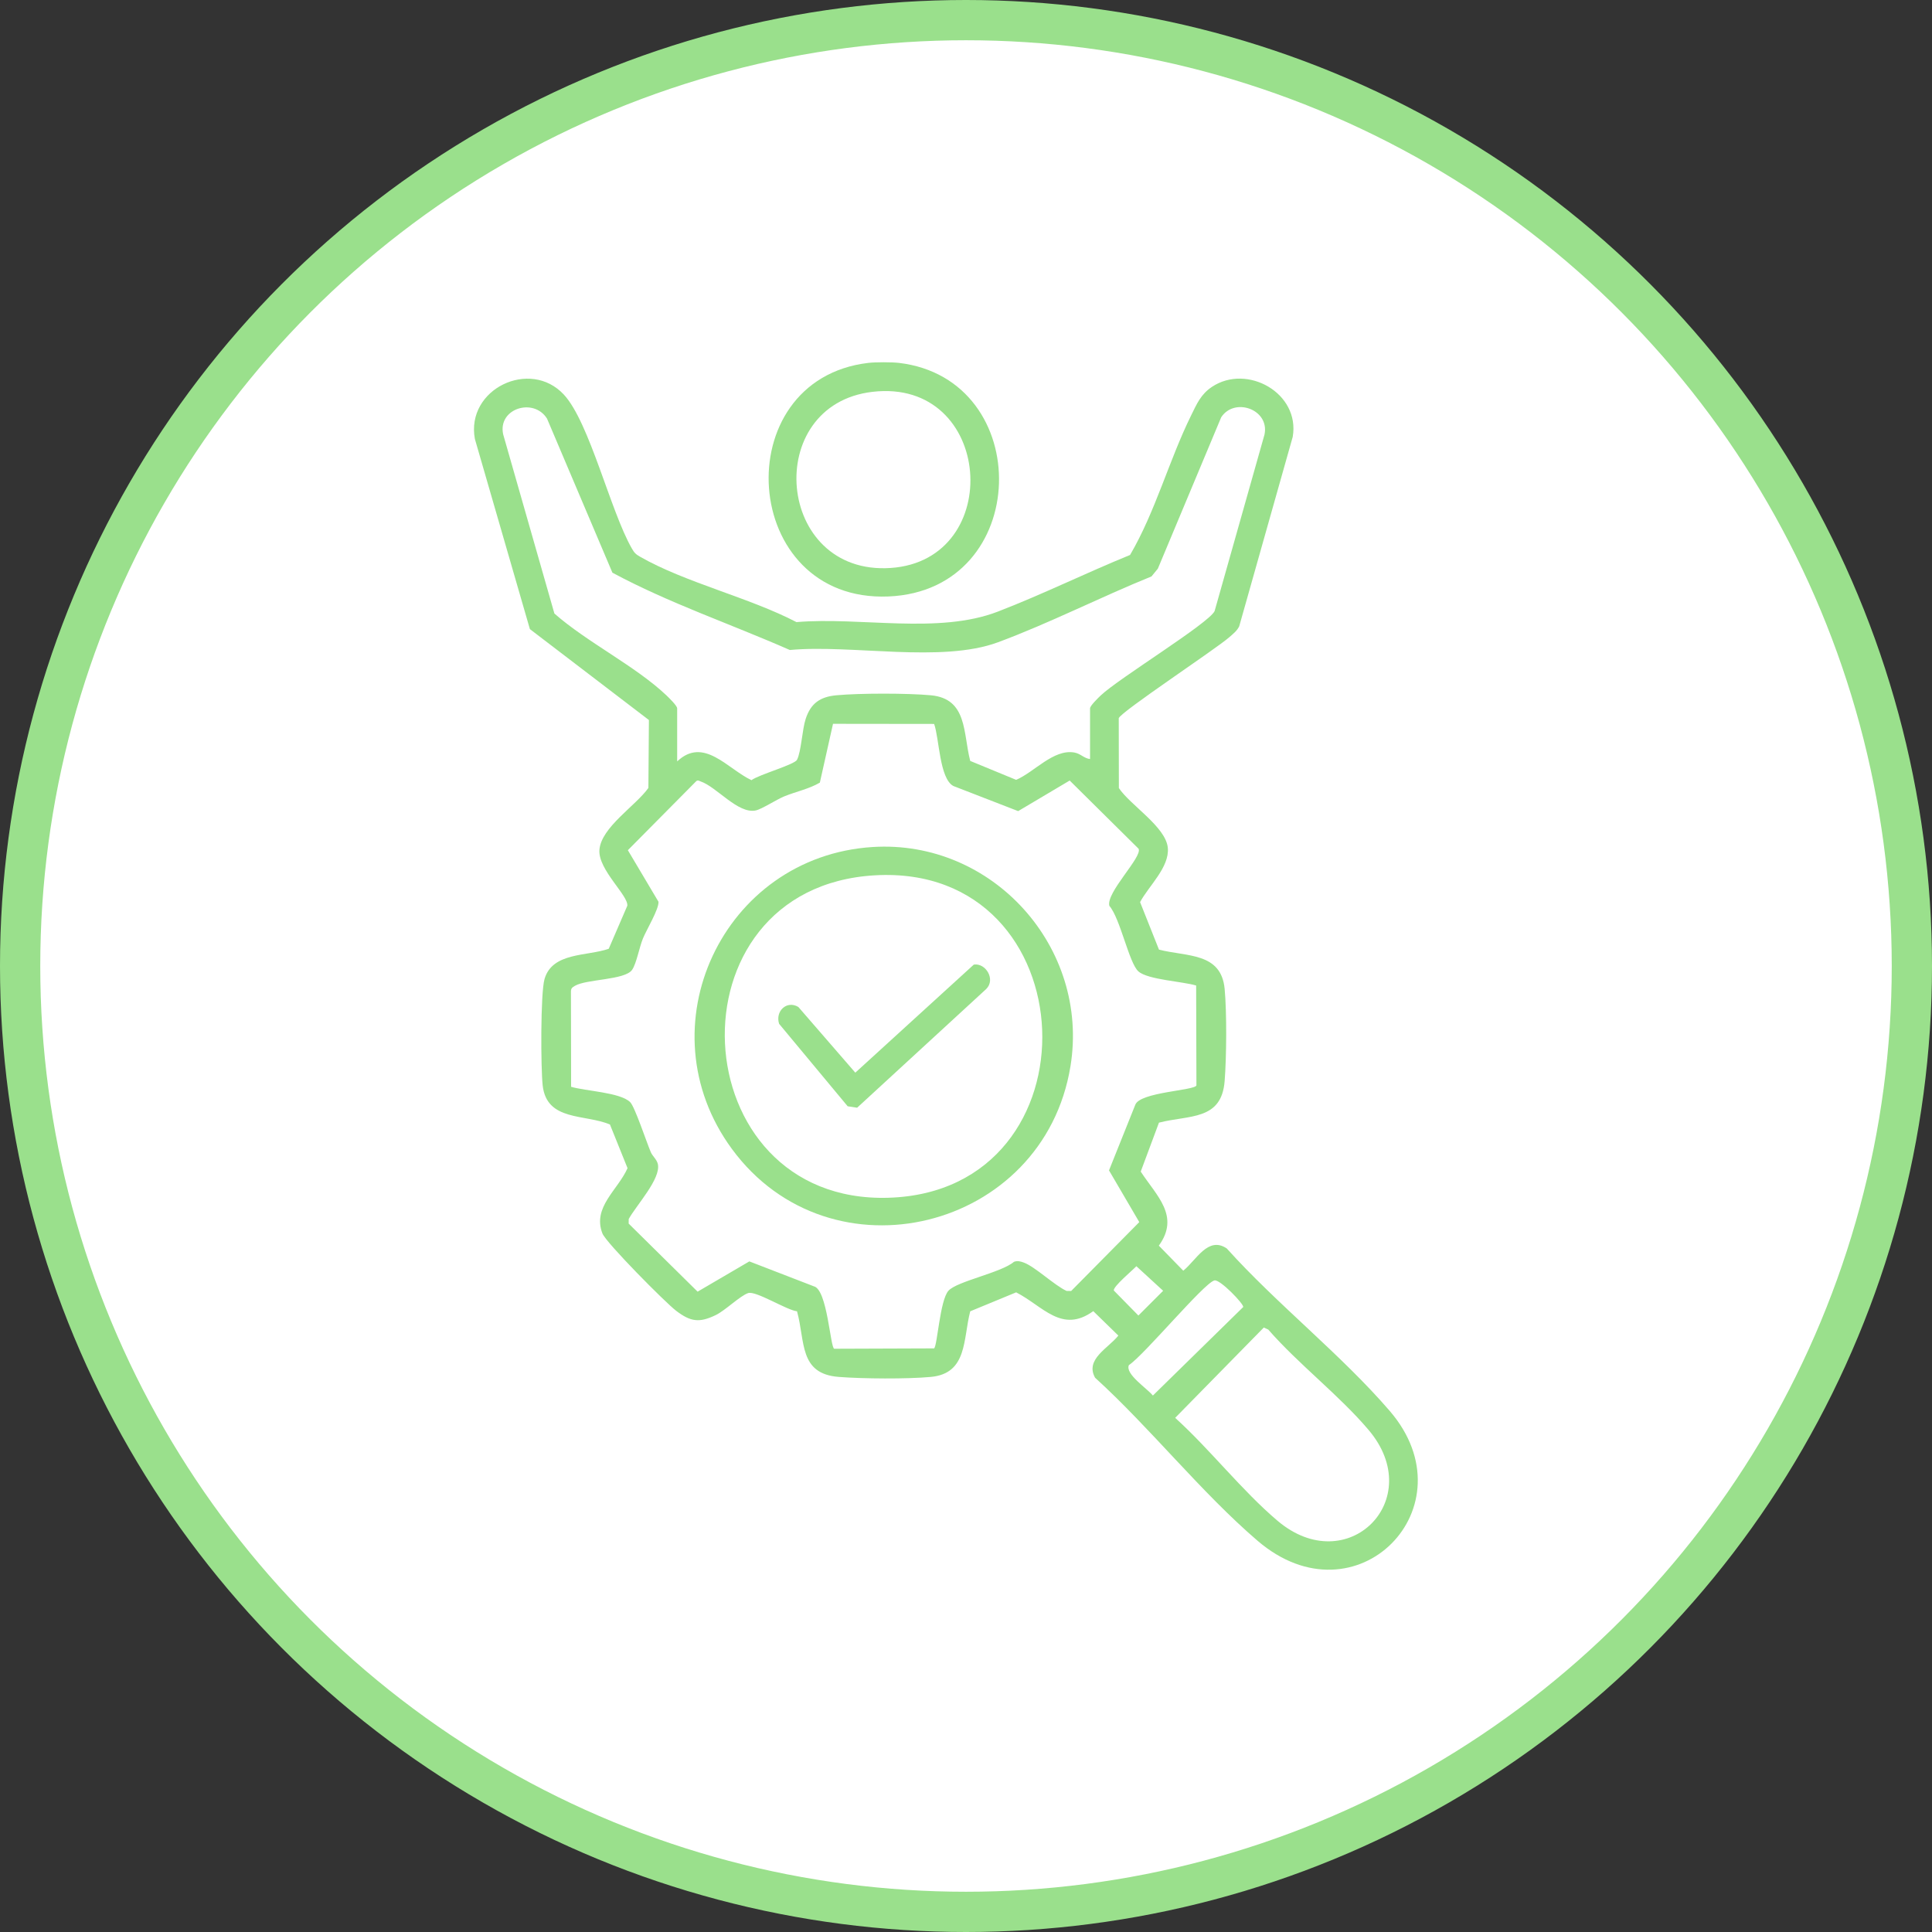<svg width="48" height="48" viewBox="0 0 48 48" fill="none" xmlns="http://www.w3.org/2000/svg">
<rect x="0" y="0" width="48" height="48" fill="#333333" stroke="none"/>
<circle cx="24" cy="24" r="23.5" fill="white" stroke="#9AE08C"/>
<g clip-path="url(#clip0_2122_9107)">
<path d="M22.334 9.016C25.737 9.419 25.645 14.671 22.073 14.819C18.377 14.972 18.023 9.436 21.572 9.016C21.754 8.995 22.152 8.995 22.334 9.016ZM21.676 9.735C18.924 10.056 19.268 14.304 22.128 14.111C24.987 13.919 24.68 9.384 21.676 9.735Z" fill="#9AE08C"/>
<path d="M28.794 23.593C29.485 23.772 30.34 23.657 30.426 24.569C30.481 25.158 30.473 26.261 30.426 26.858C30.349 27.846 29.543 27.698 28.794 27.892L28.341 29.108C28.737 29.713 29.322 30.212 28.791 30.948L29.398 31.57C29.716 31.317 30.013 30.701 30.479 31.018C31.724 32.402 33.325 33.657 34.529 35.056C36.573 37.432 33.699 40.384 31.244 38.28C29.845 37.081 28.582 35.48 27.207 34.229C26.951 33.77 27.54 33.493 27.785 33.182L27.162 32.575C26.379 33.141 25.911 32.448 25.246 32.108L24.105 32.579C23.925 33.268 24.041 34.123 23.128 34.209C22.538 34.264 21.434 34.256 20.837 34.209C19.845 34.132 20.009 33.327 19.802 32.579C19.543 32.55 18.775 32.06 18.586 32.127C18.383 32.197 18.018 32.559 17.782 32.673C17.37 32.872 17.156 32.838 16.797 32.565C16.532 32.363 15.057 30.875 14.967 30.645C14.714 29.994 15.348 29.569 15.591 29.023L15.154 27.938C14.535 27.675 13.585 27.863 13.483 26.971C13.435 26.544 13.427 24.672 13.529 24.322C13.725 23.652 14.589 23.761 15.124 23.572L15.585 22.504C15.62 22.255 14.859 21.609 14.892 21.119C14.931 20.555 15.799 20.017 16.109 19.576L16.122 17.889L13.165 15.63L11.798 10.905C11.569 9.665 13.172 8.897 14.011 9.806C14.647 10.493 15.166 12.7 15.698 13.627C15.761 13.736 15.794 13.77 15.903 13.832C17.024 14.474 18.616 14.845 19.788 15.456C21.377 15.321 23.315 15.766 24.794 15.194C25.901 14.767 26.977 14.236 28.076 13.788C28.707 12.71 29.039 11.447 29.592 10.323C29.733 10.037 29.832 9.797 30.111 9.611C30.983 9.03 32.306 9.766 32.117 10.855L30.788 15.56C30.731 15.677 30.63 15.754 30.536 15.836C30.186 16.14 27.85 17.682 27.795 17.843L27.798 19.579C28.081 20.004 28.963 20.541 29.014 21.062C29.061 21.544 28.536 22.015 28.325 22.413L28.794 23.592V23.593ZM27.082 18.859V17.599C27.082 17.534 27.286 17.337 27.348 17.278C27.796 16.852 30.017 15.497 30.176 15.184L31.416 10.797C31.548 10.173 30.672 9.859 30.34 10.368L28.767 14.127L28.609 14.321C27.333 14.838 26.086 15.478 24.795 15.957C23.39 16.478 21.153 16.007 19.623 16.149C18.16 15.505 16.614 14.982 15.215 14.228L13.591 10.401C13.259 9.87 12.366 10.148 12.5 10.787L13.774 15.243C14.589 15.96 15.787 16.546 16.559 17.278C16.62 17.337 16.824 17.534 16.824 17.599V18.917C17.484 18.293 18.075 19.104 18.67 19.383C18.859 19.243 19.741 18.998 19.802 18.876C19.906 18.673 19.93 18.123 20.017 17.86C20.144 17.473 20.375 17.312 20.779 17.274C21.36 17.22 22.546 17.22 23.128 17.274C24.041 17.36 23.925 18.215 24.105 18.905L25.246 19.375C25.692 19.187 26.17 18.609 26.686 18.695C26.849 18.722 26.931 18.842 27.082 18.858V18.859ZM23.208 17.986L20.696 17.983L20.369 19.444C20.096 19.604 19.779 19.665 19.481 19.787C19.287 19.867 18.925 20.105 18.773 20.136C18.331 20.224 17.807 19.55 17.406 19.414C17.366 19.4 17.337 19.372 17.294 19.412L15.599 21.123L16.36 22.404C16.372 22.588 16.067 23.091 15.975 23.313C15.883 23.535 15.814 23.937 15.704 24.096C15.526 24.352 14.569 24.323 14.283 24.493C14.223 24.529 14.186 24.551 14.185 24.63L14.189 27.001C14.545 27.108 15.406 27.139 15.655 27.381C15.773 27.495 16.062 28.377 16.169 28.625C16.212 28.726 16.317 28.804 16.344 28.92C16.427 29.284 15.802 29.952 15.62 30.287L15.619 30.4L17.332 32.091L18.617 31.339L20.22 31.958C20.557 32.037 20.628 33.492 20.727 33.509L23.208 33.5C23.289 33.43 23.352 32.304 23.564 32.068C23.775 31.832 24.878 31.619 25.192 31.349C25.281 31.317 25.354 31.338 25.438 31.369C25.717 31.472 26.193 31.931 26.499 32.073L26.613 32.074L28.305 30.363L27.553 29.078L28.205 27.45C28.317 27.13 29.689 27.095 29.725 26.966L29.718 24.485C29.385 24.383 28.517 24.342 28.283 24.134C28.049 23.925 27.834 22.82 27.562 22.506C27.472 22.177 28.389 21.289 28.288 21.087L26.576 19.392L25.296 20.152L23.686 19.528C23.339 19.342 23.337 18.344 23.208 17.985V17.986ZM28.233 31.459C28.136 31.562 27.654 31.963 27.672 32.062L28.283 32.684L28.898 32.069L28.233 31.459V31.459ZM30.171 31.812C29.907 31.882 28.428 33.665 28.047 33.916C27.946 34.136 28.504 34.498 28.643 34.672L30.888 32.472C30.902 32.395 30.308 31.776 30.172 31.812H30.171ZM31.399 32.982L29.197 35.226C30.062 36.009 30.859 37.038 31.741 37.784C33.474 39.251 35.471 37.258 34.001 35.525C33.269 34.661 32.262 33.895 31.51 33.033L31.399 32.982L31.399 32.982Z" fill="#9AE08C"/>
<path d="M21.677 21.044C24.664 20.854 27.075 23.54 26.596 26.488C25.931 30.577 20.638 31.887 18.183 28.544C15.967 25.525 17.959 21.28 21.678 21.044H21.677ZM21.736 21.747C16.51 22.047 16.919 29.913 22.073 29.758C27.38 29.599 27.062 21.441 21.736 21.747Z" fill="#9AE08C"/>
<path d="M24.194 23.965C24.491 23.919 24.742 24.335 24.503 24.571L21.295 27.521L21.06 27.485L19.357 25.437C19.255 25.124 19.546 24.845 19.835 25.018L21.25 26.65L24.194 23.965H24.194Z" fill="#9AE08C"/>
</g>
<defs>
<clipPath id="clip0_2122_9107">
<rect width="23.448" height="30" fill="white" transform="translate(11.776 9)"/>
</clipPath>
</defs>
</svg>
